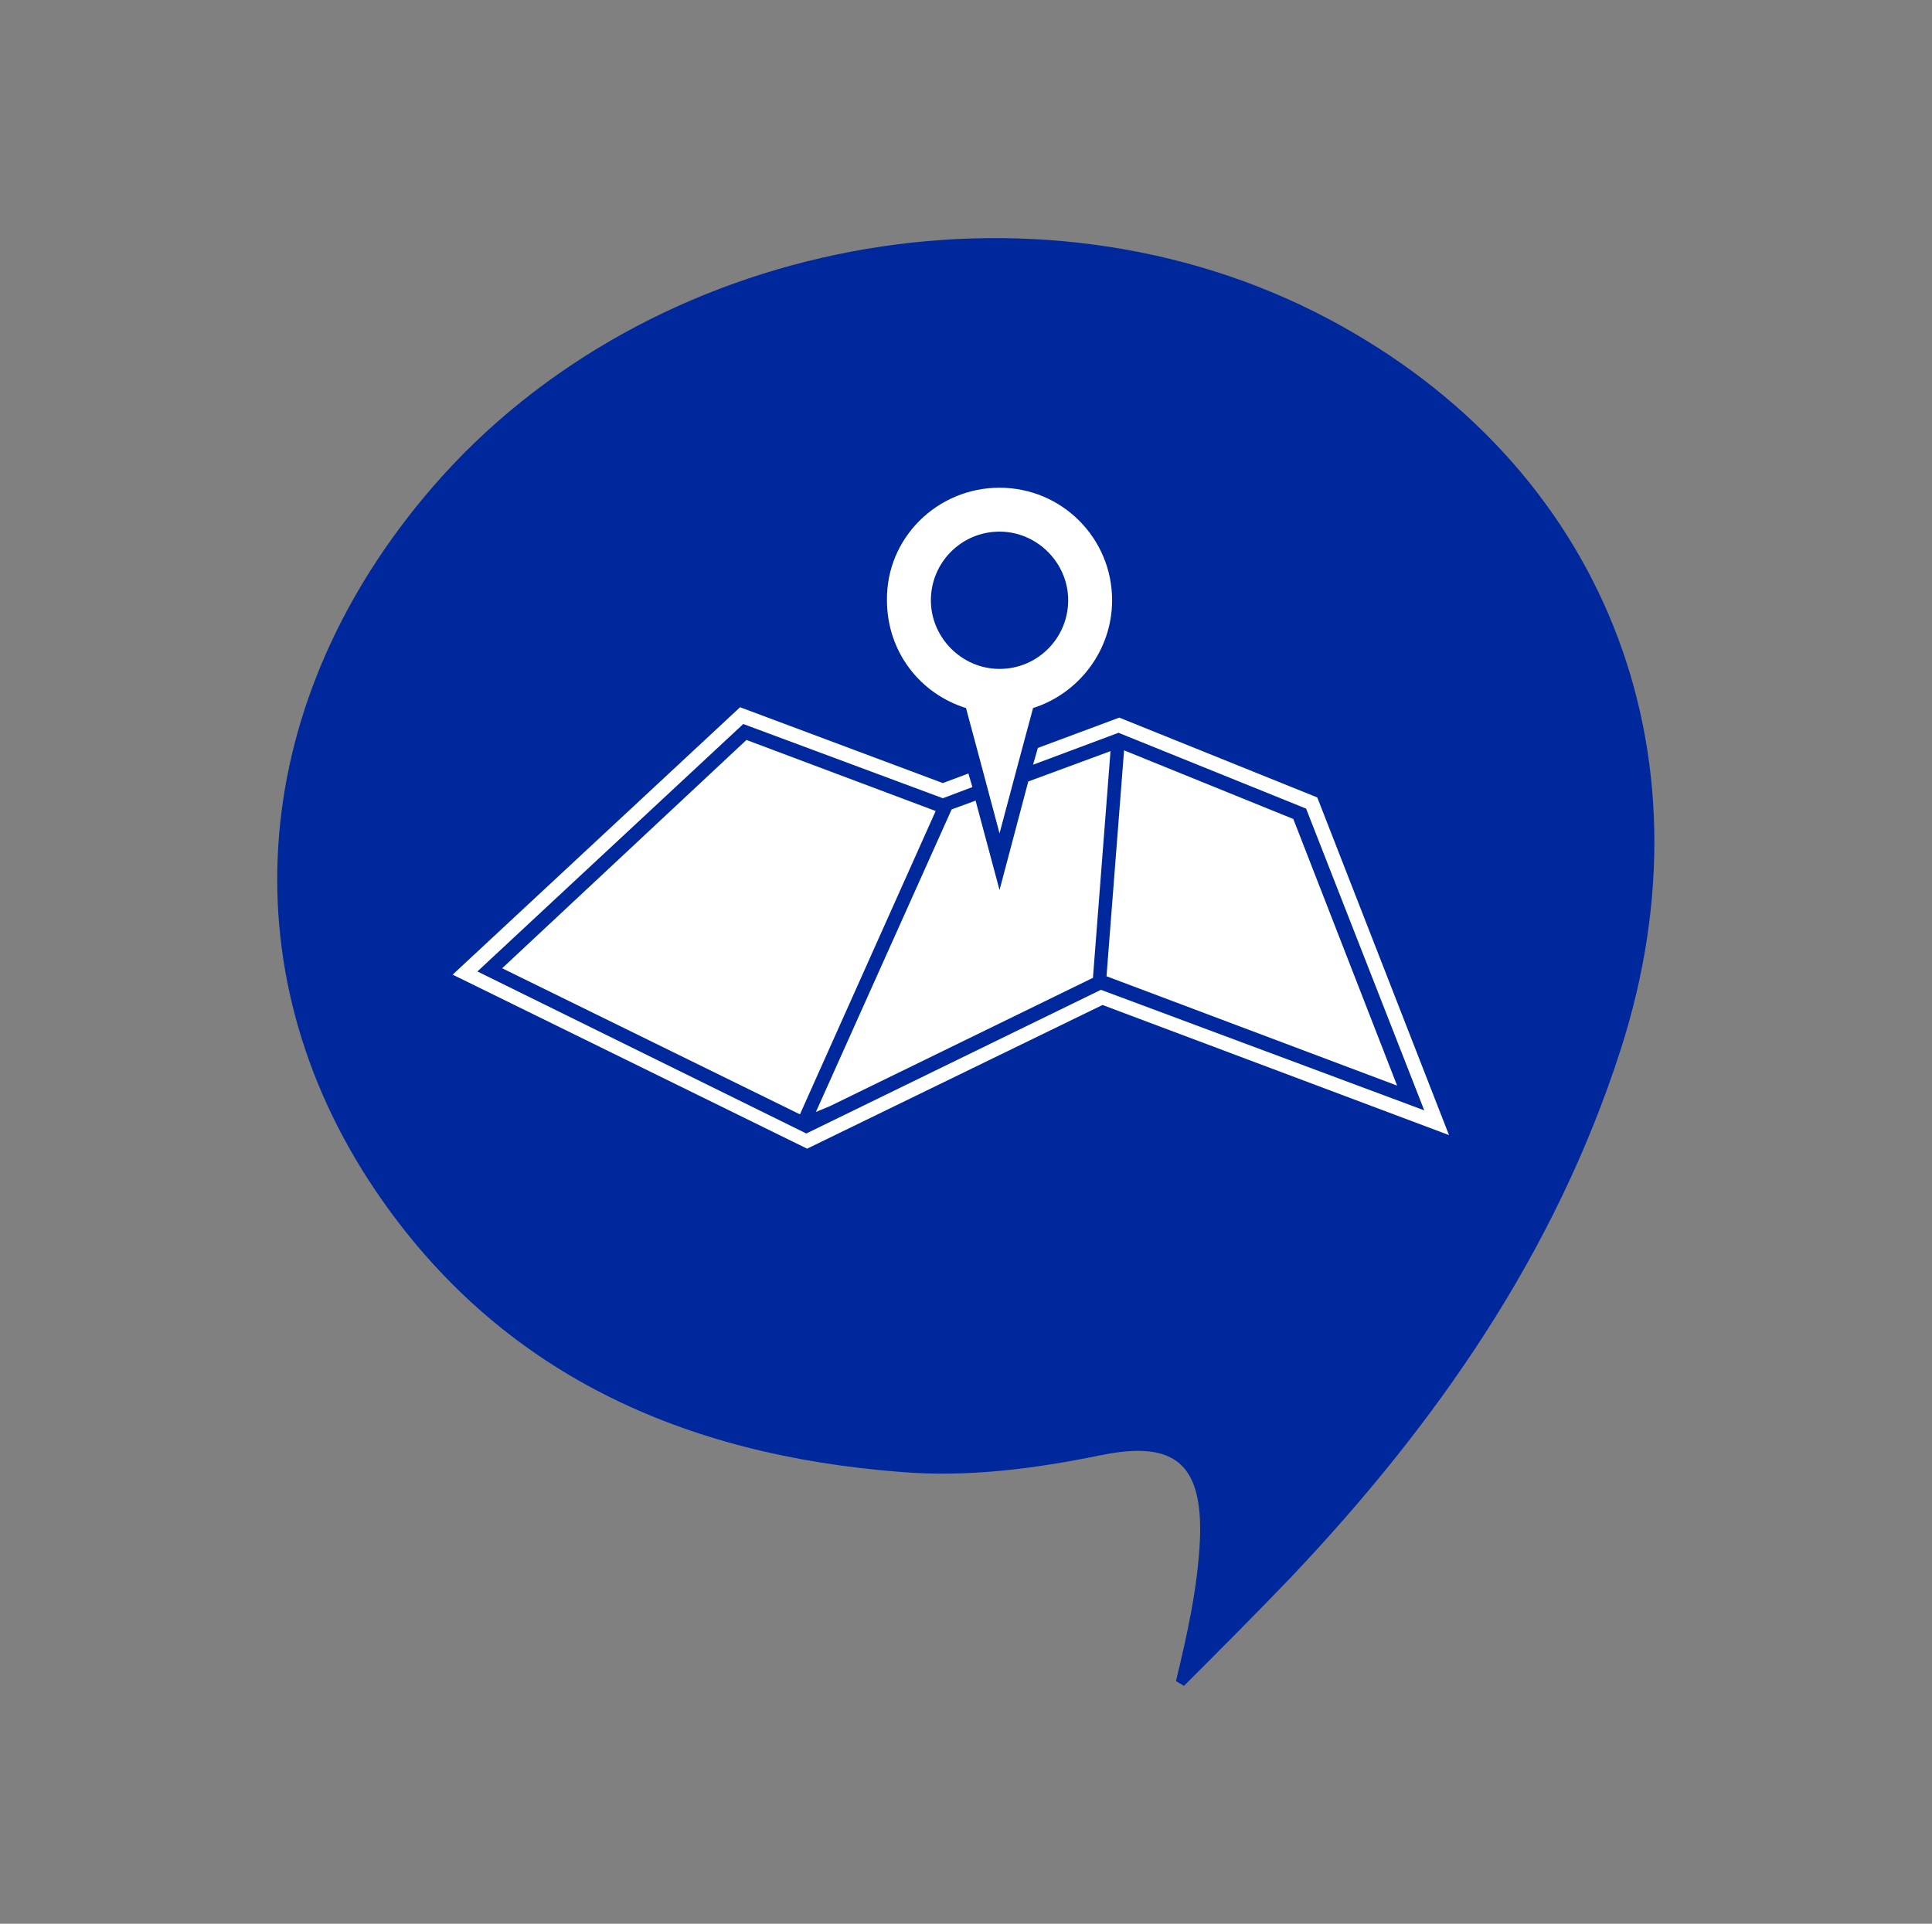 <?xml version="1.0" encoding="utf-8"?>
<!-- Generator: Adobe Illustrator 22.1.0, SVG Export Plug-In . SVG Version: 6.00 Build 0)  -->
<svg version="1.1" id="Livello_1" xmlns="http://www.w3.org/2000/svg" xmlns:xlink="http://www.w3.org/1999/xlink" x="0px" y="0px"
	 viewBox="0 0 242 241" style="enable-background:new 0 0 242 241;" xml:space="preserve">
<rect x="0" y="0" width="242" height="241" fill="#808080" stroke="none"/>
<style type="text/css">
	.st0{fill:#E0001F;}
	.st1{fill:#00289D;}
	.st2{fill:#00B7B7;}
	.st3{fill:#FFD32C;}
	.st4{fill:#FFFFFF;}
	.st5{fill:#6FE05F;}
	.st6{fill:#C939FF;}
	.st7{fill:#EA5D11;}
	.st8{fill:none;}
	.st9{fill:#DA3178;}
</style>
<g id="_x35_bln3Q_4_">
	<g>
		<g>
			<path class="st1" d="M147.3,210.6c1.4-5.8,2.7-11.6,3-17.6c0.4-9.6-3.1-12.6-12.4-10.7c-8.3,1.7-16.7,2.8-25.1,2.1
				c-27.1-2.1-50.2-12.2-65.8-35.3C28.2,121.2,31.3,87.5,54.2,61c27-31.2,75.6-40.4,112.1-21.1c34.4,18.2,48.8,54,36.7,91.6
				c-8.2,25.5-23.1,46.9-41.3,66.1c-4.4,4.6-8.9,9.1-13.4,13.6C148,211,147.6,210.8,147.3,210.6z"/>
		</g>
	</g>
</g>
<path class="st4" d="M92.7,88.6l-36,33.5l44.4,21.8l37-18l43.4,16.3l-16.5-42.3l-24.8-10l-10.2,3.8l-0.6,2.1l10.7-4l23.5,9.5
	l14.8,37.8L137.9,124l-36.9,18l-41.2-20.3l33.3-31l25,9.3l3.7-1.4l-0.5-1.7l-3.2,1.2L92.7,88.6L92.7,88.6z M125.2,61.1
	c7.8,0,14.1,6.3,14.1,14.1c0,6.3-4.2,11.7-9.9,13.5l-1.8,6.7l-2.4,9l-2.4-9l-1.8-6.7c-5.8-1.8-9.9-7.1-9.9-13.5
	C111,67.4,117.4,61.1,125.2,61.1L125.2,61.1z M125.2,66.6c-4.8,0-8.6,3.9-8.6,8.6s3.9,8.6,8.6,8.6c4.8,0,8.6-3.9,8.6-8.6
	S129.9,66.6,125.2,66.6L125.2,66.6z M93.5,92.7l23.7,8.9l-17,38l-37.3-18.3L93.5,92.7L93.5,92.7z M102.2,139.3l17-37.9l3-1.1l3,11.2
	l3.6-13.6l10.3-3.8l-2.2,28.4l-33,16.1L102.2,139.3L102.2,139.3z M138.6,122.3l2.2-28.3l21.2,8.6l13,33.4L138.6,122.3z"/>
</svg>
